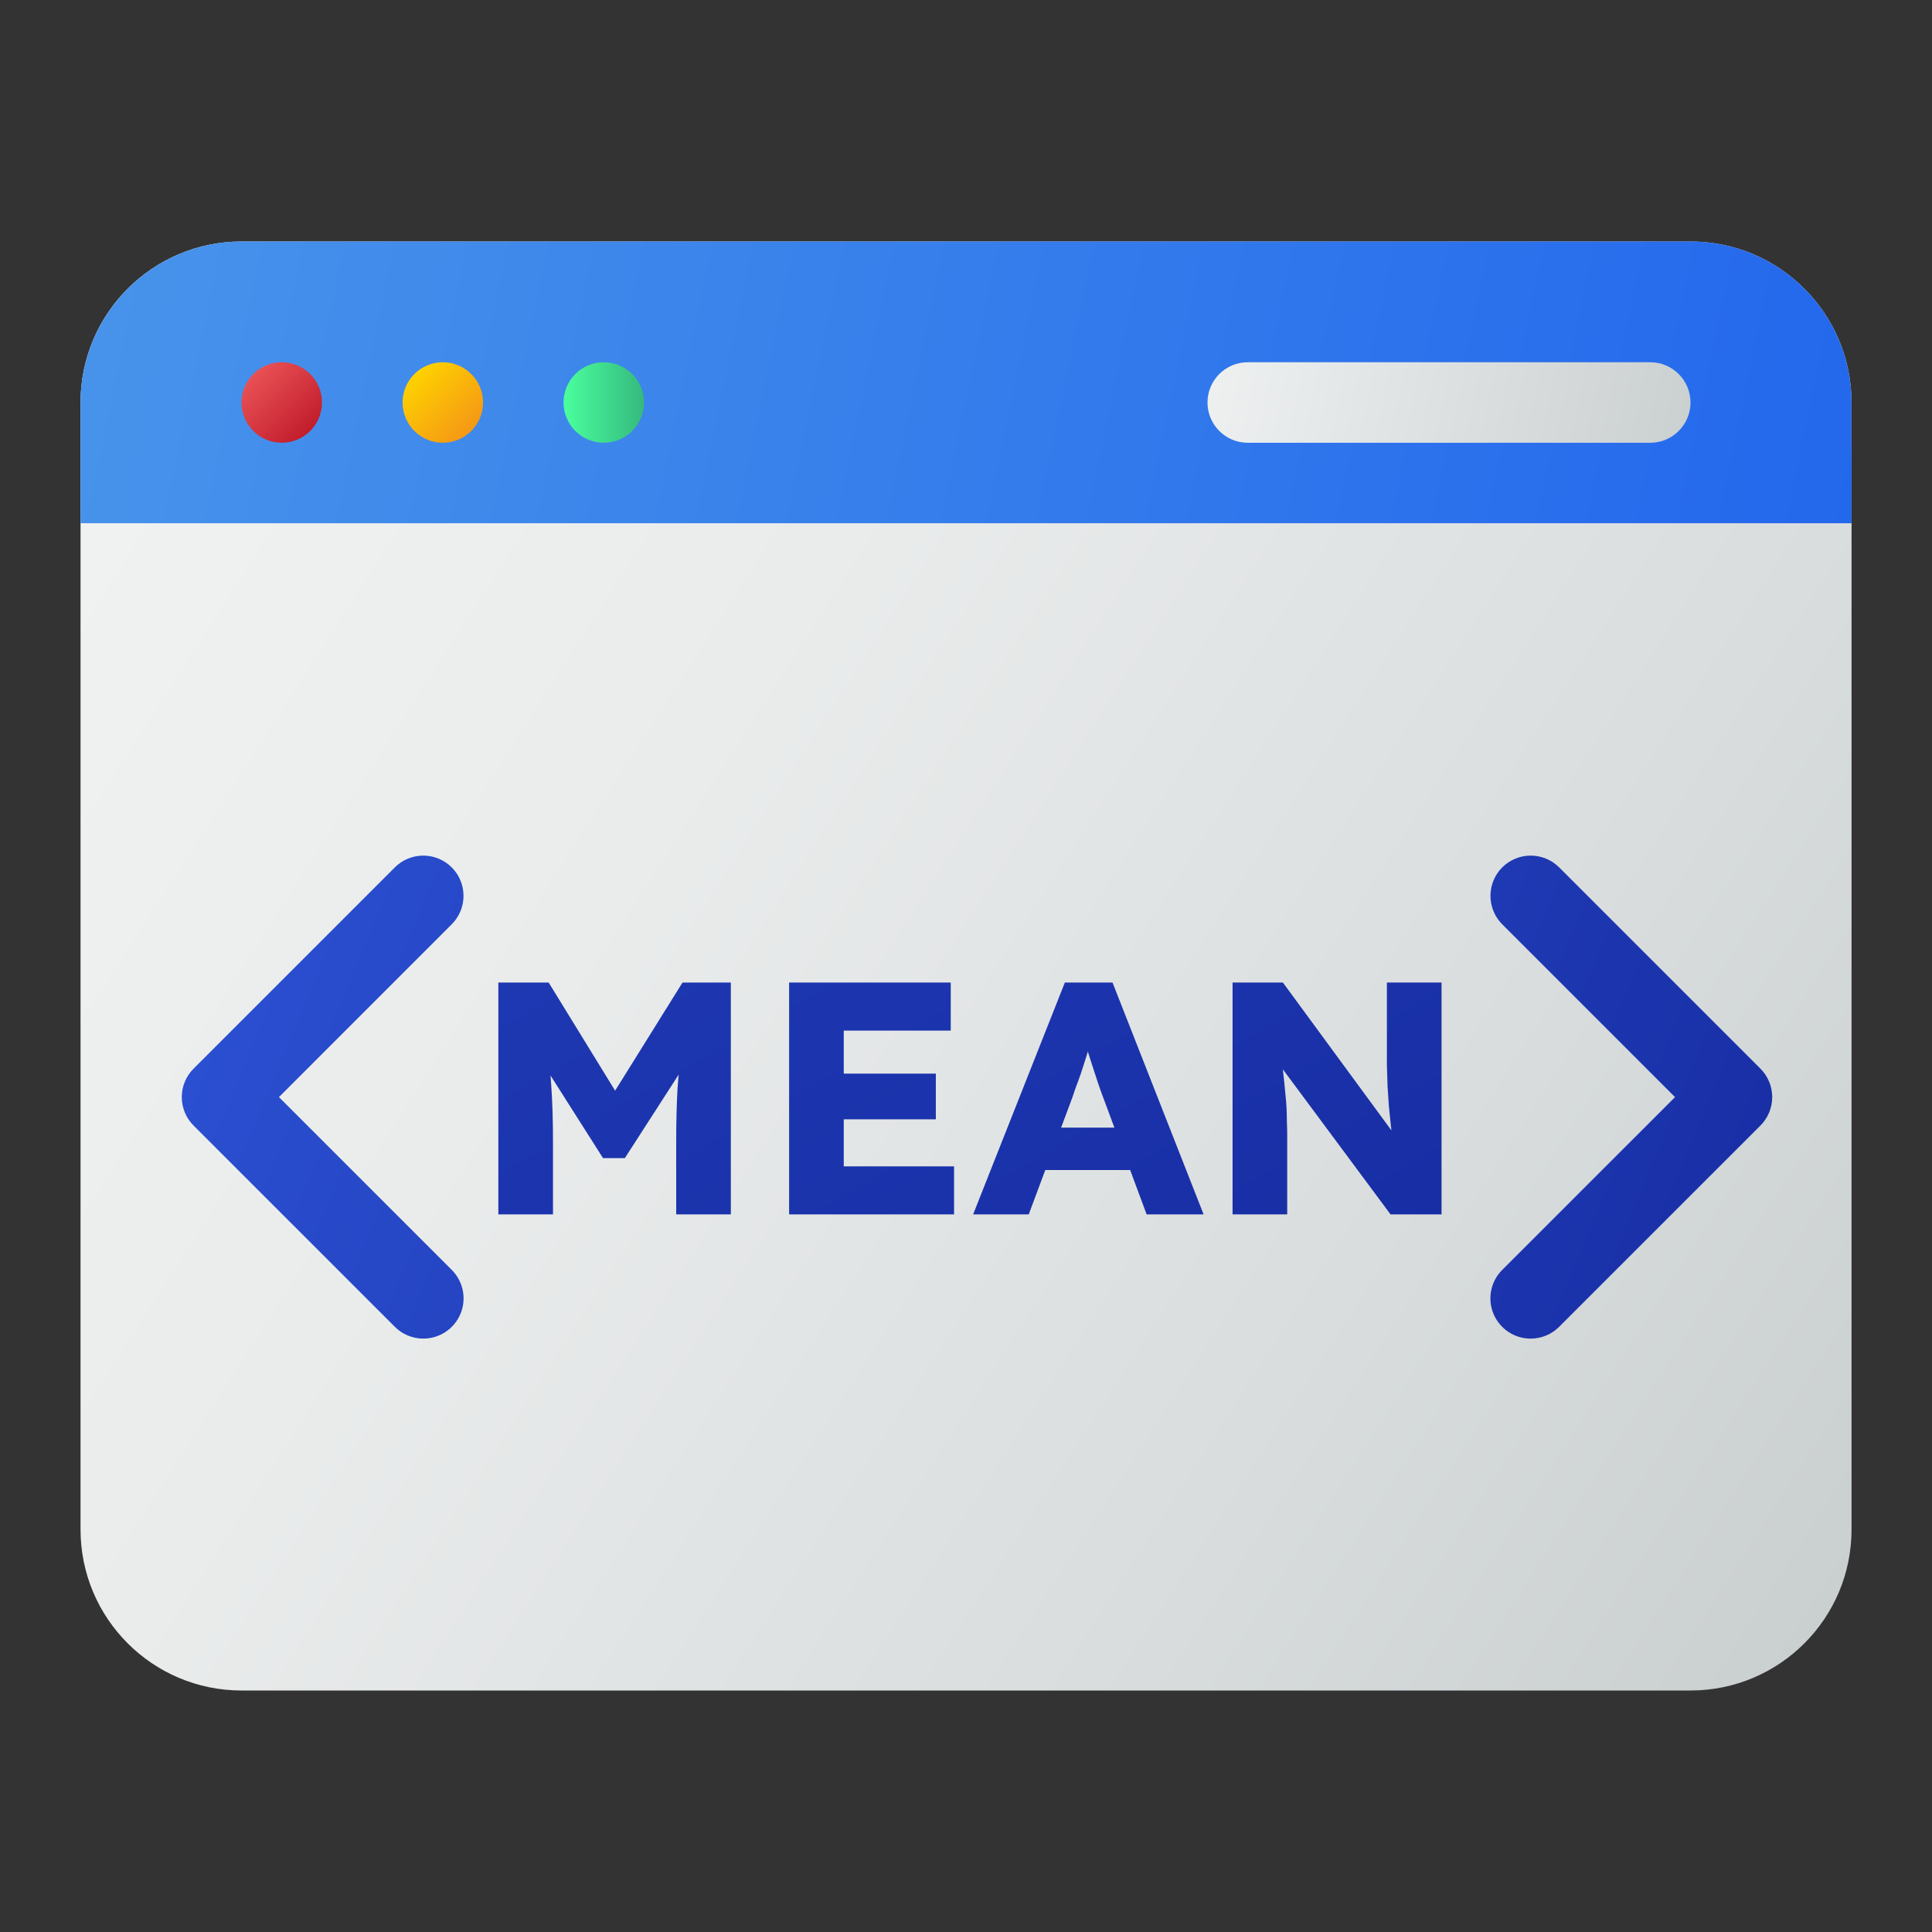 <svg width="70" height="70" viewBox="0 0 70 70" fill="none" xmlns="http://www.w3.org/2000/svg">
<rect x="0" y="0" width="70" height="70" fill="#333333" stroke="none"/>
<path d="M61.251 8.75H8.751C5.53 8.75 2.918 11.362 2.918 14.583V55.417C2.918 58.638 5.53 61.25 8.751 61.25H61.251C64.473 61.25 67.085 58.638 67.085 55.417V14.583C67.085 11.362 64.473 8.75 61.251 8.75Z" fill="url(#paint0_linear_5_211)"/>
<path d="M8.751 8.75H61.251C62.798 8.75 64.282 9.365 65.376 10.459C66.47 11.553 67.085 13.036 67.085 14.583V18.958H2.918V14.583C2.918 13.036 3.533 11.553 4.627 10.459C5.72 9.365 7.204 8.75 8.751 8.75Z" fill="url(#paint1_linear_5_211)"/>
<path d="M59.792 13.125H45.208C44.403 13.125 43.75 13.778 43.75 14.583C43.75 15.389 44.403 16.042 45.208 16.042H59.792C60.597 16.042 61.25 15.389 61.25 14.583C61.25 13.778 60.597 13.125 59.792 13.125Z" fill="url(#paint2_linear_5_211)"/>
<path d="M10.208 16.042C11.014 16.042 11.667 15.389 11.667 14.583C11.667 13.778 11.014 13.125 10.208 13.125C9.403 13.125 8.75 13.778 8.75 14.583C8.75 15.389 9.403 16.042 10.208 16.042Z" fill="url(#paint3_linear_5_211)"/>
<path d="M16.044 16.042C16.85 16.042 17.503 15.389 17.503 14.583C17.503 13.778 16.85 13.125 16.044 13.125C15.239 13.125 14.586 13.778 14.586 14.583C14.586 15.389 15.239 16.042 16.044 16.042Z" fill="url(#paint4_linear_5_211)"/>
<path d="M21.876 16.042C22.682 16.042 23.335 15.389 23.335 14.583C23.335 13.778 22.682 13.125 21.876 13.125C21.071 13.125 20.418 13.778 20.418 14.583C20.418 15.389 21.071 16.042 21.876 16.042Z" fill="url(#paint5_linear_5_211)"/>
<path d="M15.336 48.5C15.145 48.5 14.955 48.462 14.778 48.389C14.601 48.316 14.44 48.208 14.305 48.072L7.014 40.781C6.878 40.646 6.77 40.485 6.697 40.308C6.624 40.131 6.586 39.941 6.586 39.75C6.586 39.558 6.624 39.369 6.697 39.192C6.77 39.015 6.878 38.854 7.014 38.719L14.305 31.427C14.441 31.292 14.601 31.184 14.778 31.111C14.955 31.038 15.145 31 15.336 31C15.528 31 15.717 31.038 15.894 31.111C16.071 31.184 16.232 31.292 16.367 31.427C16.503 31.562 16.61 31.723 16.683 31.9C16.757 32.077 16.794 32.267 16.794 32.458C16.794 32.65 16.757 32.839 16.683 33.016C16.61 33.193 16.503 33.354 16.367 33.489L10.107 39.75L16.367 46.01C16.572 46.214 16.711 46.474 16.768 46.757C16.825 47.04 16.796 47.334 16.685 47.6C16.575 47.867 16.388 48.095 16.148 48.255C15.907 48.415 15.625 48.501 15.336 48.5Z" fill="url(#paint6_linear_5_211)"/>
<path d="M18.056 44V35.6H19.88L22.94 40.58L21.632 40.568L24.728 35.6H26.48V44H24.5V41.384C24.5 40.664 24.516 40.016 24.548 39.44C24.588 38.864 24.652 38.292 24.74 37.724L24.968 38.348L22.64 41.96H21.848L19.568 38.372L19.796 37.724C19.884 38.26 19.944 38.812 19.976 39.38C20.016 39.94 20.036 40.608 20.036 41.384V44H18.056ZM28.591 44V35.6H34.447V37.34H30.571V42.26H34.567V44H28.591ZM29.551 40.556V38.9H33.907V40.556H29.551ZM35.258 44L38.581 35.6H40.309L43.609 44H41.545L39.962 39.74C39.898 39.572 39.834 39.392 39.77 39.2C39.706 39.008 39.642 38.812 39.578 38.612C39.514 38.404 39.45 38.204 39.386 38.012C39.33 37.812 39.282 37.628 39.242 37.46L39.602 37.448C39.553 37.648 39.498 37.844 39.434 38.036C39.377 38.228 39.318 38.42 39.254 38.612C39.197 38.796 39.133 38.984 39.062 39.176C38.989 39.36 38.922 39.552 38.858 39.752L37.273 44H35.258ZM36.842 42.392L37.477 40.856H41.342L41.965 42.392H36.842ZM44.658 44V35.6H46.482L50.886 41.6L50.49 41.54C50.45 41.276 50.418 41.024 50.394 40.784C50.37 40.544 50.346 40.308 50.322 40.076C50.306 39.844 50.29 39.608 50.274 39.368C50.266 39.128 50.258 38.868 50.25 38.588C50.25 38.308 50.25 38.004 50.25 37.676V35.6H52.23V44H50.382L45.786 37.808L46.398 37.892C46.438 38.276 46.47 38.604 46.494 38.876C46.526 39.14 46.55 39.376 46.566 39.584C46.59 39.792 46.606 39.98 46.614 40.148C46.622 40.316 46.626 40.484 46.626 40.652C46.634 40.812 46.638 40.992 46.638 41.192V44H44.658Z" fill="url(#paint7_linear_5_211)"/>
<path d="M55.46 48.5C55.171 48.501 54.889 48.415 54.649 48.255C54.409 48.095 54.221 47.867 54.111 47.6C54 47.334 53.972 47.04 54.028 46.757C54.085 46.474 54.224 46.214 54.429 46.01L60.69 39.75L54.429 33.489C54.294 33.354 54.186 33.193 54.113 33.016C54.04 32.839 54.002 32.65 54.002 32.458C54.002 32.267 54.04 32.077 54.113 31.9C54.186 31.723 54.294 31.562 54.429 31.427C54.565 31.292 54.725 31.184 54.902 31.111C55.079 31.038 55.269 31 55.46 31C55.652 31 55.841 31.038 56.018 31.111C56.195 31.184 56.356 31.292 56.491 31.427L63.783 38.719C63.918 38.854 64.026 39.015 64.099 39.192C64.173 39.369 64.21 39.558 64.21 39.75C64.21 39.941 64.173 40.131 64.099 40.308C64.026 40.485 63.918 40.646 63.783 40.781L56.491 48.072C56.356 48.208 56.195 48.316 56.018 48.389C55.841 48.462 55.652 48.5 55.46 48.5Z" fill="url(#paint8_linear_5_211)"/>
<defs>
<linearGradient id="paint0_linear_5_211" x1="5.167" y1="15.782" x2="67.809" y2="56.133" gradientUnits="userSpaceOnUse">
<stop stop-color="#F0F2F2"/>
<stop offset="0.31" stop-color="#EAECEC"/>
<stop offset="0.715" stop-color="#D9DDDE"/>
<stop offset="1" stop-color="#CACFD0"/>
</linearGradient>
<linearGradient id="paint1_linear_5_211" x1="4.477" y1="8.033" x2="66.965" y2="21.066" gradientUnits="userSpaceOnUse">
<stop stop-color="#4793EB"/>
<stop offset="1" stop-color="#2367EC"/>
</linearGradient>
<linearGradient id="paint2_linear_5_211" x1="43.14" y1="12.585" x2="61.421" y2="16.486" gradientUnits="userSpaceOnUse">
<stop stop-color="#F0F2F2"/>
<stop offset="1" stop-color="#CACFD0"/>
</linearGradient>
<linearGradient id="paint3_linear_5_211" x1="9.177" y1="13.552" x2="11.239" y2="15.614" gradientUnits="userSpaceOnUse">
<stop stop-color="#E85155"/>
<stop offset="1" stop-color="#C21D2C"/>
</linearGradient>
<linearGradient id="paint4_linear_5_211" x1="15.013" y1="13.552" x2="17.075" y2="15.614" gradientUnits="userSpaceOnUse">
<stop stop-color="#FED200"/>
<stop offset="1" stop-color="#F59815"/>
</linearGradient>
<linearGradient id="paint5_linear_5_211" x1="20.418" y1="14.583" x2="23.335" y2="14.583" gradientUnits="userSpaceOnUse">
<stop stop-color="#4AFF9E"/>
<stop offset="1" stop-color="#35B97D"/>
</linearGradient>
<linearGradient id="paint6_linear_5_211" x1="6.684" y1="36.148" x2="43.635" y2="51.53" gradientUnits="userSpaceOnUse">
<stop stop-color="#2B50D2"/>
<stop offset="1" stop-color="#182EA5"/>
</linearGradient>
<linearGradient id="paint7_linear_5_211" x1="-81.124" y1="29.316" x2="-42.785" y2="96.795" gradientUnits="userSpaceOnUse">
<stop stop-color="#2B50D2"/>
<stop offset="1" stop-color="#182EA5"/>
</linearGradient>
<linearGradient id="paint8_linear_5_211" x1="26.922" y1="27.869" x2="63.872" y2="43.251" gradientUnits="userSpaceOnUse">
<stop stop-color="#2B50D2"/>
<stop offset="1" stop-color="#182EA5"/>
</linearGradient>
</defs>
</svg>
